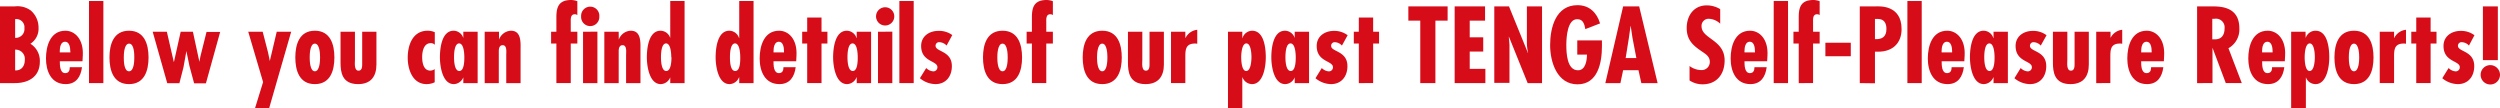 <svg xmlns="http://www.w3.org/2000/svg" viewBox="0 0 614.32 26.64"><defs><style>.cls-1{fill:#d70c19;}</style></defs><g id="レイヤー_2" data-name="レイヤー 2"><g id="レイヤー_12" data-name="レイヤー 12"><path class="cls-1" d="M0,20.42V1.57H3.65a5.55,5.55,0,0,1,3.9,1A5.52,5.52,0,0,1,9.47,6.85a4.38,4.38,0,0,1-2,3.9,4.92,4.92,0,0,1,2.32,4.37c0,3.73-2.75,5.3-6.15,5.3ZM3.72,4.7V9.3A2.15,2.15,0,0,0,6,6.92,2,2,0,0,0,3.72,4.7Zm0,7.5v5.1c1.5.07,2.38-1,2.38-2.6A2.27,2.27,0,0,0,3.72,12.2Z"/><path class="cls-1" d="M20.27,15.05H14.7c0,.92,0,2.92,1.32,2.92.9,0,1.13-.7,1.13-1.45h3c-.3,2.33-1.43,4.15-4,4.15-3.58,0-4.85-3.17-4.85-6.3s1.1-6.82,4.77-6.82c2.33,0,4.48,2.07,4.28,6.05Zm-3-2.48c0-.82-.18-2.32-1.28-2.32s-1.3,1.45-1.3,2.25v.37H17.3Z"/><path class="cls-1" d="M25.4.25V20.42H21.87V.25Z"/><path class="cls-1" d="M36.5,14.12c0,3.23-1,6.55-4.8,6.55s-4.8-3.32-4.8-6.55,1-6.57,4.8-6.57S36.5,10.9,36.5,14.12Zm-6.08,0c0,.73,0,3.4,1.28,3.4S33,14.85,33,14.12s0-3.4-1.27-3.4S30.42,13.4,30.42,14.12Z"/><path class="cls-1" d="M41,7.8l1.7,7.4h.05l1.65-7.4h3L49,15.2H49l.25-1.35,1.5-6h3.35l-3.5,12.62h-2.9l-1.15-4.27-.75-3.65h0l-.72,4-1,3.9H41.1L37.52,7.8Z"/><path class="cls-1" d="M64.55,7.8l1.32,5.1L66.3,15h0L68,7.8h3.55L66.12,26.64H62.65l2-6.47L61,7.8Z"/><path class="cls-1" d="M82.17,14.12c0,3.23-1,6.55-4.8,6.55s-4.8-3.32-4.8-6.55,1-6.57,4.8-6.57S82.17,10.9,82.17,14.12Zm-6.07,0c0,.73.05,3.4,1.27,3.4s1.28-2.67,1.28-3.4-.05-3.4-1.28-3.4S76.1,13.4,76.1,14.12Z"/><path class="cls-1" d="M87.22,7.8v6.92c0,.7-.27,2.65.9,2.65.95,0,.88-1.25.88-1.87l0-7.7h3.5v8.05c0,2.92-1.37,4.82-4.5,4.82-4,0-4.32-3-4.32-5.3V7.8Z"/><path class="cls-1" d="M106.82,20.22a4.69,4.69,0,0,1-2,.45c-3.43,0-4.63-3.6-4.63-6.47,0-3.18,1.25-6.65,4.9-6.65a4.2,4.2,0,0,1,1.75.37V11a1.33,1.33,0,0,0-1-.4c-1.73,0-2.1,2.08-2.1,3.38s.27,3.37,2,3.37a1.87,1.87,0,0,0,1.07-.37Z"/><path class="cls-1" d="M113.85,19h0a2.6,2.6,0,0,1-2.33,1.67c-2.85,0-3.42-4.55-3.42-6.57,0-2.18.42-6.55,3.37-6.55a2.54,2.54,0,0,1,2.38,1.8h0V7.8h3.52V20.42h-3.52Zm.25-4.95c0-.7-.08-3.38-1.28-3.38s-1.25,2.65-1.25,3.38.05,3.4,1.3,3.4S114.1,14.72,114.1,14.05Z"/><path class="cls-1" d="M122.62,9.75h0a3.26,3.26,0,0,1,2.93-2.2c2.6,0,2.37,2.9,2.37,4.72v8.15h-3.52V13.5c0-.65.25-2.4-.88-2.4-.8,0-.95.82-.95,1.45v7.87H119.1V7.8h3.52Z"/><path class="cls-1" d="M136.72,7.8V4.25c0-2.37.48-4.25,3.63-4.25a4.47,4.47,0,0,1,1.52.3V3.7a1.09,1.09,0,0,0-.62-.2c-1.13,0-1,1.27-1,2.05V7.8h1.62v2.9h-1.62v9.72h-3.53V10.7h-1.3V7.8Z"/><path class="cls-1" d="M142.8,4a2.24,2.24,0,1,1,4.47.05A2.24,2.24,0,1,1,142.8,4Zm4,3.78V20.42h-3.53V7.8Z"/><path class="cls-1" d="M152.05,9.75h0A3.25,3.25,0,0,1,155,7.55c2.6,0,2.38,2.9,2.38,4.72v8.15h-3.53V13.5c0-.65.25-2.4-.87-2.4-.8,0-.95.82-.95,1.45v7.87h-3.53V7.8h3.53Z"/><path class="cls-1" d="M164.7,19h0a2.6,2.6,0,0,1-2.33,1.67c-2.85,0-3.42-4.55-3.42-6.57,0-2.18.42-6.55,3.37-6.55a2.54,2.54,0,0,1,2.38,1.8h0V.25h3.52V20.42H164.7Zm.25-4.95c0-.7-.08-3.38-1.28-3.38s-1.25,2.65-1.25,3.38.05,3.4,1.3,3.4S165,14.72,165,14.05Z"/><path class="cls-1" d="M181.65,19h-.05a2.6,2.6,0,0,1-2.33,1.67c-2.85,0-3.42-4.55-3.42-6.57,0-2.18.42-6.55,3.37-6.55a2.54,2.54,0,0,1,2.38,1.8h.05V.25h3.52V20.42h-3.52Zm.25-4.95c0-.7-.08-3.38-1.28-3.38s-1.25,2.65-1.25,3.38,0,3.4,1.3,3.4S181.9,14.72,181.9,14.05Z"/><path class="cls-1" d="M195.65,15.05h-5.58c0,.92,0,2.92,1.33,2.92.9,0,1.12-.7,1.12-1.45h3c-.3,2.33-1.42,4.15-4,4.15-3.57,0-4.85-3.17-4.85-6.3s1.1-6.82,4.78-6.82c2.32,0,4.47,2.07,4.27,6.05Zm-3-2.48c0-.82-.17-2.32-1.27-2.32s-1.3,1.45-1.3,2.25v.37h2.57Z"/><path class="cls-1" d="M201.87,4.3V7.8h1.45v2.9h-1.45v9.72h-3.52V10.7h-1.23V7.8h1.23V4.3Z"/><path class="cls-1" d="M210.52,19h-.05a2.58,2.58,0,0,1-2.32,1.67c-2.85,0-3.43-4.55-3.43-6.57,0-2.18.43-6.55,3.38-6.55a2.54,2.54,0,0,1,2.37,1.8h.05V7.8h3.53V20.42h-3.53Zm.25-4.95c0-.7-.07-3.38-1.27-3.38s-1.25,2.65-1.25,3.38.05,3.4,1.3,3.4S210.77,14.72,210.77,14.05Z"/><path class="cls-1" d="M215.27,4a2.24,2.24,0,1,1,4.48.05A2.24,2.24,0,1,1,215.27,4Zm4,3.78V20.42h-3.52V7.8Z"/><path class="cls-1" d="M224.52.25V20.42H221V.25Z"/><path class="cls-1" d="M232.6,11.2a2.48,2.48,0,0,0-1.7-.83.86.86,0,0,0-1,.93c.05,1.47,4,1.17,4,4.95,0,2.5-1.45,4.42-4.05,4.42a6.11,6.11,0,0,1-3.8-1.45l1.55-2.5a2.69,2.69,0,0,0,1.75.82,1,1,0,0,0,1-1c.05-1.68-4-1.25-4-5.25,0-2.4,2-3.7,4.23-3.7A5.42,5.42,0,0,1,234,8.62Z"/><path class="cls-1" d="M251.15,14.12c0,3.23-1,6.55-4.8,6.55s-4.8-3.32-4.8-6.55,1-6.57,4.8-6.57S251.15,10.9,251.15,14.12Zm-6.08,0c0,.73.05,3.4,1.28,3.4s1.27-2.67,1.27-3.4-.05-3.4-1.27-3.4S245.07,13.4,245.07,14.12Z"/><path class="cls-1" d="M253.57,7.8V4.25c0-2.37.48-4.25,3.63-4.25a4.47,4.47,0,0,1,1.52.3V3.7a1.09,1.09,0,0,0-.62-.2c-1.13,0-1,1.27-1,2.05V7.8h1.62v2.9H257.1v9.72h-3.53V10.7h-1.3V7.8Z"/><path class="cls-1" d="M275.65,14.12c0,3.23-1,6.55-4.8,6.55s-4.8-3.32-4.8-6.55,1-6.57,4.8-6.57S275.65,10.9,275.65,14.12Zm-6.08,0c0,.73.05,3.4,1.28,3.4s1.27-2.67,1.27-3.4-.05-3.4-1.27-3.4S269.57,13.4,269.57,14.12Z"/><path class="cls-1" d="M280.7,7.8v6.92c0,.7-.28,2.65.9,2.65.95,0,.87-1.25.87-1.87l0-7.7H286v8.05c0,2.92-1.38,4.82-4.5,4.82-4,0-4.33-3-4.33-5.3V7.8Z"/><path class="cls-1" d="M291.27,7.8V9.32h.05a3.61,3.61,0,0,1,2.88-2v3.43a3.21,3.21,0,0,0-.55-.05c-2.35,0-2.38,1.55-2.38,3.42v6.3h-3.52V7.8Z"/><path class="cls-1" d="M305.27,9.35h.05a2.53,2.53,0,0,1,2.35-1.8c3,0,3.37,4.37,3.37,6.55,0,2-.52,6.57-3.39,6.57A2.54,2.54,0,0,1,305.32,19h-.05v7.64h-3.52V7.8h3.52Zm2.25,4.7c0-.73-.1-3.38-1.25-3.38S305,13.35,305,14.05s.08,3.4,1.23,3.4S307.52,14.85,307.52,14.05Z"/><path class="cls-1" d="M318.15,19h0a2.6,2.6,0,0,1-2.33,1.67c-2.85,0-3.42-4.55-3.42-6.57,0-2.18.42-6.55,3.37-6.55a2.54,2.54,0,0,1,2.38,1.8h0V7.8h3.52V20.42h-3.52Zm.25-4.95c0-.7-.08-3.38-1.28-3.38s-1.25,2.65-1.25,3.38.05,3.4,1.3,3.4S318.4,14.72,318.4,14.05Z"/><path class="cls-1" d="M329.75,11.2a2.48,2.48,0,0,0-1.7-.83.86.86,0,0,0-.95.93c0,1.47,4,1.17,4,4.95,0,2.5-1.45,4.42-4.05,4.42a6.11,6.11,0,0,1-3.8-1.45l1.55-2.5a2.69,2.69,0,0,0,1.75.82,1,1,0,0,0,1-1c0-1.68-4-1.25-4-5.25,0-2.4,2-3.7,4.23-3.7a5.42,5.42,0,0,1,3.37,1.07Z"/><path class="cls-1" d="M337.42,4.3V7.8h1.45v2.9h-1.45v9.72H333.9V10.7h-1.23V7.8h1.23V4.3Z"/><path class="cls-1" d="M355.72,1.57v3.5h-3V20.42h-3.72V5.07h-2.93V1.57Z"/><path class="cls-1" d="M364.92,1.57v3.5h-3.77v4.1h3.32v3.5h-3.32v4.25H365v3.5h-7.55V1.57Z"/><path class="cls-1" d="M370.8,1.57,375.45,13l.05,0a11.64,11.64,0,0,1-.3-2.85V1.57h3.72V20.42h-3.53L370.8,9.05l-.05,0,.17,1.9,0,.77v8.65h-3.73V1.57Z"/><path class="cls-1" d="M393.64,9.92V11.4c0,4-1,9.32-6,9.32s-6.73-5.45-6.73-9.62c0-4.35,1.4-9.83,6.73-9.83,2.87,0,4.74,1.8,5.54,4.48l-3.62,1.4c-.18-1-.48-2.43-1.9-2.43-2.52-.15-2.77,4.5-2.77,6.28,0,1.95.12,6.27,2.87,6.27,1.9,0,2.2-2.55,2.2-3.85h-2.38V9.92Z"/><path class="cls-1" d="M402.79,1.57l4.53,18.85h-4l-.7-3.17h-3.77l-.67,3.17h-3.7l4.37-18.85Zm-1.65,7.7-.42-2.85h-.05l-.4,2.85-.8,5h2.63Z"/><path class="cls-1" d="M422.7,5.82a4.27,4.27,0,0,0-2.7-1.2,1.73,1.73,0,0,0-1.88,1.85c0,3.1,5.67,3.28,5.67,8.38,0,3.35-1.92,5.87-5.42,5.87a5.82,5.82,0,0,1-3.2-.95V16.22a4.82,4.82,0,0,0,2.83,1,2,2,0,0,0,2.15-2c0-1.45-1.15-2-2.2-2.75-2.15-1.45-3.48-2.85-3.48-5.6,0-3,1.73-5.55,4.93-5.55a6.4,6.4,0,0,1,3.3.93Z"/><path class="cls-1" d="M434.24,15.05h-5.57c0,.92,0,2.92,1.33,2.92.89,0,1.12-.7,1.12-1.45h3c-.3,2.33-1.42,4.15-4,4.15-3.57,0-4.85-3.17-4.85-6.3s1.1-6.82,4.77-6.82c2.33,0,4.48,2.07,4.28,6.05Zm-3-2.48c0-.82-.17-2.32-1.27-2.32s-1.3,1.45-1.3,2.25v.37h2.57Z"/><path class="cls-1" d="M439.37.25V20.42h-3.52V.25Z"/><path class="cls-1" d="M442,7.8V4.25c0-2.37.47-4.25,3.62-4.25a4.47,4.47,0,0,1,1.52.3V3.7a1.09,1.09,0,0,0-.62-.2c-1.13,0-1,1.27-1,2.05V7.8h1.62v2.9h-1.62v9.72H442V10.7h-1.3V7.8Z"/><path class="cls-1" d="M454.79,10.5v3.32h-6.24V10.5Z"/><path class="cls-1" d="M457,20.42V1.57h3.87c.8,0,6.4-.5,6.4,5.58,0,3.52-2.27,5.55-5.72,5.55l-.82,0v7.77Zm3.73-10.8c1.79.08,2.82-.6,2.82-2.52,0-1.35-.53-2.45-2.13-2.45h-.69Z"/><path class="cls-1" d="M472.22.25V20.42H468.7V.25Z"/><path class="cls-1" d="M482.69,15.05h-5.57c0,.92,0,2.92,1.32,2.92.9,0,1.13-.7,1.13-1.45h3c-.3,2.33-1.43,4.15-4,4.15-3.57,0-4.85-3.17-4.85-6.3s1.1-6.82,4.77-6.82c2.33,0,4.48,2.07,4.28,6.05Zm-3-2.48c0-.82-.18-2.32-1.28-2.32s-1.3,1.45-1.3,2.25v.37h2.58Z"/><path class="cls-1" d="M489.87,19h-.05a2.6,2.6,0,0,1-2.33,1.67c-2.85,0-3.42-4.55-3.42-6.57,0-2.18.43-6.55,3.37-6.55a2.54,2.54,0,0,1,2.38,1.8h.05V7.8h3.52V20.42h-3.52Zm.25-4.95c0-.7-.08-3.38-1.28-3.38s-1.25,2.65-1.25,3.38.05,3.4,1.3,3.4S490.12,14.72,490.12,14.05Z"/><path class="cls-1" d="M501.47,11.2a2.48,2.48,0,0,0-1.7-.83.86.86,0,0,0-.95.93c.05,1.47,4,1.17,4,4.95,0,2.5-1.45,4.42-4,4.42A6.08,6.08,0,0,1,495,19.22l1.54-2.5a2.69,2.69,0,0,0,1.75.82,1,1,0,0,0,1-1c.05-1.68-4-1.25-4-5.25,0-2.4,2-3.7,4.23-3.7a5.42,5.42,0,0,1,3.37,1.07Z"/><path class="cls-1" d="M508,7.8v6.92c0,.7-.27,2.65.9,2.65.95,0,.88-1.25.88-1.87l0-7.7h3.5v8.05c0,2.92-1.37,4.82-4.5,4.82-4,0-4.32-3-4.32-5.3V7.8Z"/><path class="cls-1" d="M518.62,7.8V9.32h0a3.6,3.6,0,0,1,2.87-2v3.43a3.12,3.12,0,0,0-.55-.05c-2.35,0-2.37,1.55-2.37,3.42v6.3H515.1V7.8Z"/><path class="cls-1" d="M531.72,15.05h-5.58c0,.92,0,2.92,1.33,2.92.9,0,1.12-.7,1.12-1.45h3c-.3,2.33-1.42,4.15-4,4.15-3.57,0-4.85-3.17-4.85-6.3s1.1-6.82,4.78-6.82c2.32,0,4.47,2.07,4.27,6.05Zm-3-2.48c0-.82-.17-2.32-1.27-2.32s-1.3,1.45-1.3,2.25v.37h2.57Z"/><path class="cls-1" d="M539.89,20.42V1.57h3.75c2.38,0,6.63.25,6.63,5.4a5.26,5.26,0,0,1-2.68,4.88l3.28,8.57h-3.93l-3.27-8.7h0v8.7Zm3.73-10.75.65,0c1.7,0,2.37-1.15,2.37-2.7a2.13,2.13,0,0,0-2.52-2.35h-.5Z"/><path class="cls-1" d="M561.44,15.05h-5.57c0,.92,0,2.92,1.32,2.92.9,0,1.13-.7,1.13-1.45h3c-.3,2.33-1.43,4.15-4,4.15-3.58,0-4.85-3.17-4.85-6.3s1.1-6.82,4.77-6.82c2.33,0,4.48,2.07,4.28,6.05Zm-3-2.48c0-.82-.18-2.32-1.28-2.32s-1.3,1.45-1.3,2.25v.37h2.58Z"/><path class="cls-1" d="M566.57,9.35h0A2.53,2.53,0,0,1,569,7.55c3,0,3.37,4.37,3.37,6.55,0,2-.52,6.57-3.4,6.57A2.53,2.53,0,0,1,566.62,19h0v7.64H563V7.8h3.53Zm2.25,4.7c0-.73-.1-3.38-1.25-3.38s-1.25,2.68-1.25,3.38.07,3.4,1.22,3.4S568.82,14.85,568.82,14.05Z"/><path class="cls-1" d="M583.24,14.12c0,3.23-1,6.55-4.8,6.55s-4.8-3.32-4.8-6.55,1-6.57,4.8-6.57S583.24,10.9,583.24,14.12Zm-6.07,0c0,.73.05,3.4,1.27,3.4s1.28-2.67,1.28-3.4-.05-3.4-1.28-3.4S577.17,13.4,577.17,14.12Z"/><path class="cls-1" d="M588.29,7.8V9.32h.05a3.61,3.61,0,0,1,2.88-2v3.43a3.21,3.21,0,0,0-.55-.05c-2.35,0-2.38,1.55-2.38,3.42v6.3h-3.52V7.8Z"/><path class="cls-1" d="M597.27,4.3V7.8h1.45v2.9h-1.45v9.72h-3.53V10.7h-1.22V7.8h1.22V4.3Z"/><path class="cls-1" d="M606.69,11.2a2.46,2.46,0,0,0-1.7-.83.87.87,0,0,0-1,.93c.05,1.47,4,1.17,4,4.95,0,2.5-1.45,4.42-4.05,4.42a6.11,6.11,0,0,1-3.8-1.45l1.55-2.5a2.66,2.66,0,0,0,1.75.82,1,1,0,0,0,1-1c.05-1.68-4-1.25-4-5.25,0-2.4,2-3.7,4.22-3.7a5.45,5.45,0,0,1,3.38,1.07Z"/><path class="cls-1" d="M614.32,18.35A2.38,2.38,0,1,1,611.94,16,2.4,2.4,0,0,1,614.32,18.35Zm-.53-3.58h-3.67V1.57h3.67Z"/></g></g></svg>